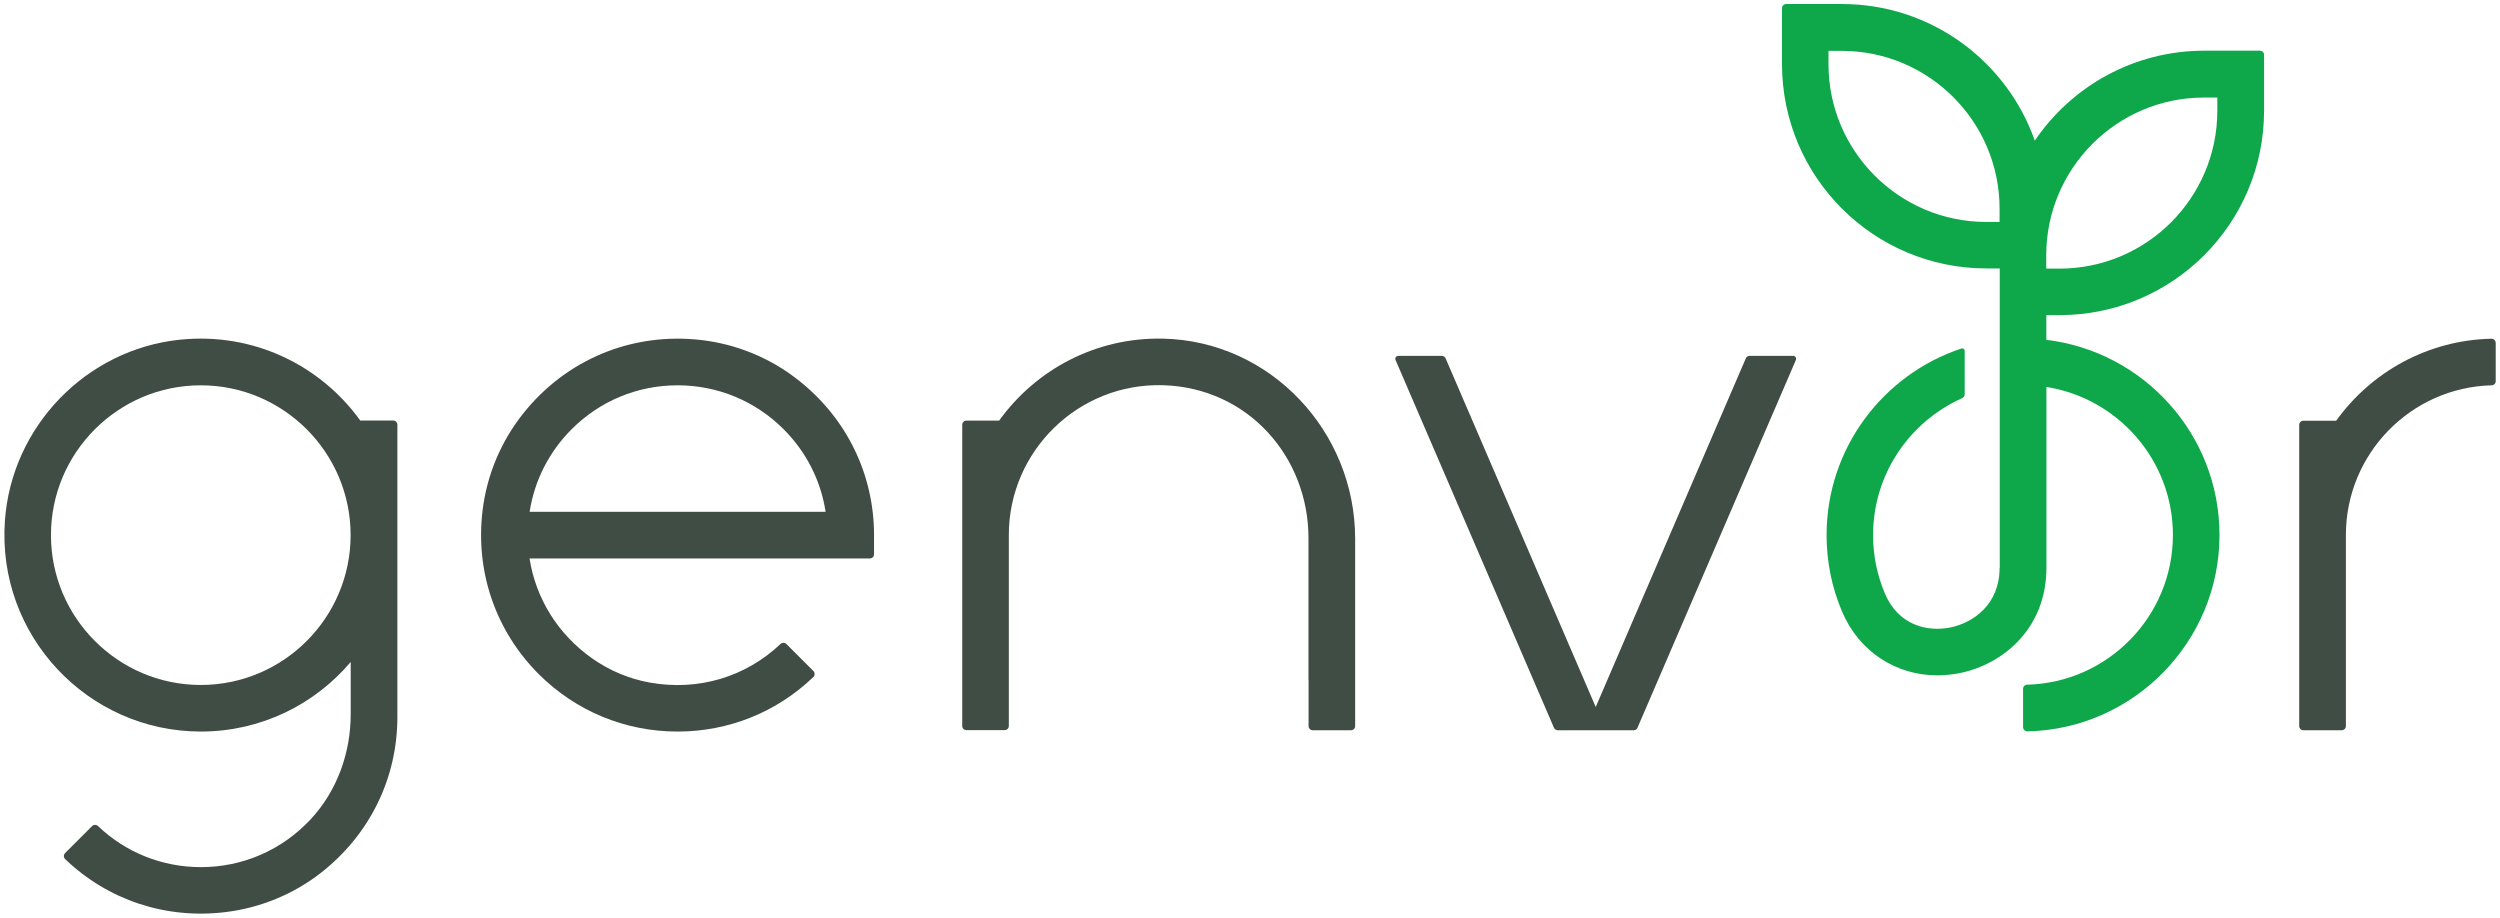 <?xml version="1.0" encoding="UTF-8"?>
<svg id="Layer_1" xmlns="http://www.w3.org/2000/svg" version="1.1" viewBox="0 0 286 105">
  <!-- Generator: Adobe Illustrator 30.0.0, SVG Export Plug-In . SVG Version: 2.1.1 Build 123)  -->
  <defs>
    <style>
      .st0 {
        fill: #0ea84b;
      }

      .st1 {
        fill: #404d45;
      }
    </style>
  </defs>
  <path class="st1" d="M41.23,48.13c-4.51-6.28-12.16-10.14-20.64-9.27C9.84,39.97,1.32,48.8.56,59.58c-.93,13.12,9.48,24.11,22.42,24.11,6.86,0,13.02-3.09,17.14-7.96v5.98c0,4.44-1.57,8.79-4.59,12.03-3.28,3.51-7.76,5.46-12.54,5.46-4.42,0-8.59-1.66-11.78-4.7-.19-.18-.48-.18-.67,0l-3.09,3.09c-.19.19-.19.51,0,.69,4.88,4.68,11.51,6.91,18.39,6.06,3.97-.49,7.76-2.05,10.9-4.51,5.59-4.38,8.72-10.84,8.72-17.79v-33.45c0-.27-.21-.48-.48-.48h-3.74v.02ZM22.97,78.36c-9.45,0-17.14-7.69-17.14-17.14s7.69-17.14,17.14-17.14,17.14,7.69,17.14,17.14-7.69,17.14-17.14,17.14Z"/>
  <path class="st1" d="M267.25,48.13h-3.74c-.27,0-.48.21-.48.48v34.45c0,.27.21.48.48.48h4.38c.27,0,.48-.21.48-.48v-21.85c0-9.3,7.43-16.89,16.67-17.13.26,0,.47-.21.47-.47v-4.37c0-.27-.22-.49-.49-.49-7.32.16-13.77,3.83-17.76,9.38h0Z"/>
  <path class="st1" d="M77.51,83.69c-6,0-11.64-2.34-15.89-6.58-4.91-4.92-7.27-11.7-6.41-18.75.49-4.01,2.09-7.84,4.6-11,4.94-6.25,12.51-9.38,20.43-8.46,4.01.47,7.85,2.04,11.03,4.54,5.59,4.37,8.72,10.84,8.72,17.78v2.19c0,.27-.21.48-.48.48h-38.93c.71,4.54,3.21,8.64,7.16,11.43,1.97,1.39,4.25,2.35,6.62,2.77,5.56.99,10.98-.67,14.93-4.42.19-.18.49-.18.67,0l3.09,3.09c.19.19.19.51,0,.69-4.2,4.03-9.7,6.24-15.54,6.24h0ZM60.58,58.55h33.87c-.55-3.57-2.21-6.86-4.81-9.45-3.23-3.23-7.54-5.02-12.12-5.02s-8.88,1.78-12.12,5.02c-2.6,2.6-4.26,5.89-4.81,9.45h0Z"/>
  <path class="st1" d="M149.7,77.78v5.28c0,.27.21.48.48.48h4.37c.27,0,.48-.21.48-.48v-21.42c0-12.29-9.69-22.63-21.98-22.9-7.72-.17-14.58,3.58-18.75,9.38h-3.74c-.27,0-.48.21-.48.48v34.45c0,.27.21.48.48.48h4.37c.27,0,.48-.21.48-.48v-21.85c0-9.62,7.98-17.42,17.66-17.13,9.68.29,16.62,8.17,16.62,17.5v16.21h0Z"/>
  <path class="st1" d="M187.33,83.25l18.12-42.07c.09-.22-.07-.47-.31-.47h-4.98c-.19,0-.37.11-.44.29l-17.17,39.88-17.17-39.88c-.07-.17-.25-.29-.44-.29h-4.98c-.24,0-.41.25-.31.47l18.12,42.07c.07.17.25.29.44.29h8.69c.19,0,.37-.11.44-.29h0Z"/>
  <path class="st0" d="M228.75,64.99c0,4.17-3.03,6.26-5.62,6.79-2.6.53-5.95-.21-7.5-3.89-.89-2.11-1.35-4.35-1.35-6.67,0-6.98,4.19-12.99,10.19-15.67.17-.08.29-.25.29-.43v-4.97c0-.2-.19-.34-.38-.28-8.95,2.97-15.42,11.41-15.42,21.34,0,3.03.59,5.98,1.77,8.75,1.93,4.57,6.14,7.3,10.9,7.3.85,0,1.71-.09,2.58-.26,4.93-1,9.9-5.1,9.9-12.02v-20.71c8.19,1.29,14.47,8.39,14.47,16.93,0,9.3-7.43,16.89-16.67,17.13-.26,0-.47.21-.47.47v4.38c0,.27.22.49.49.49,12.16-.26,21.98-10.24,21.98-22.47,0-11.49-8.67-20.99-19.81-22.32v-2.83h1.52c12.92,0,23.39-10.47,23.39-23.39v-6.38c0-.27-.21-.48-.48-.48h-6.37c-8.06,0-15.17,4.08-19.38,10.29-3.2-9.1-11.87-15.63-22.06-15.63h-6.38c-.27,0-.48.21-.48.48v6.38c0,12.92,10.47,23.39,23.39,23.39h1.52v34.25h0ZM209.18,7.34v-1.52h1.52c9.96,0,18.05,8.1,18.05,18.05v1.52h-1.52c-9.96,0-18.05-8.1-18.05-18.05ZM234.09,29.21c0-9.96,8.1-18.05,18.05-18.05h1.52v1.52c0,9.96-8.1,18.05-18.05,18.05h-1.52v-1.52Z"/>
</svg>
